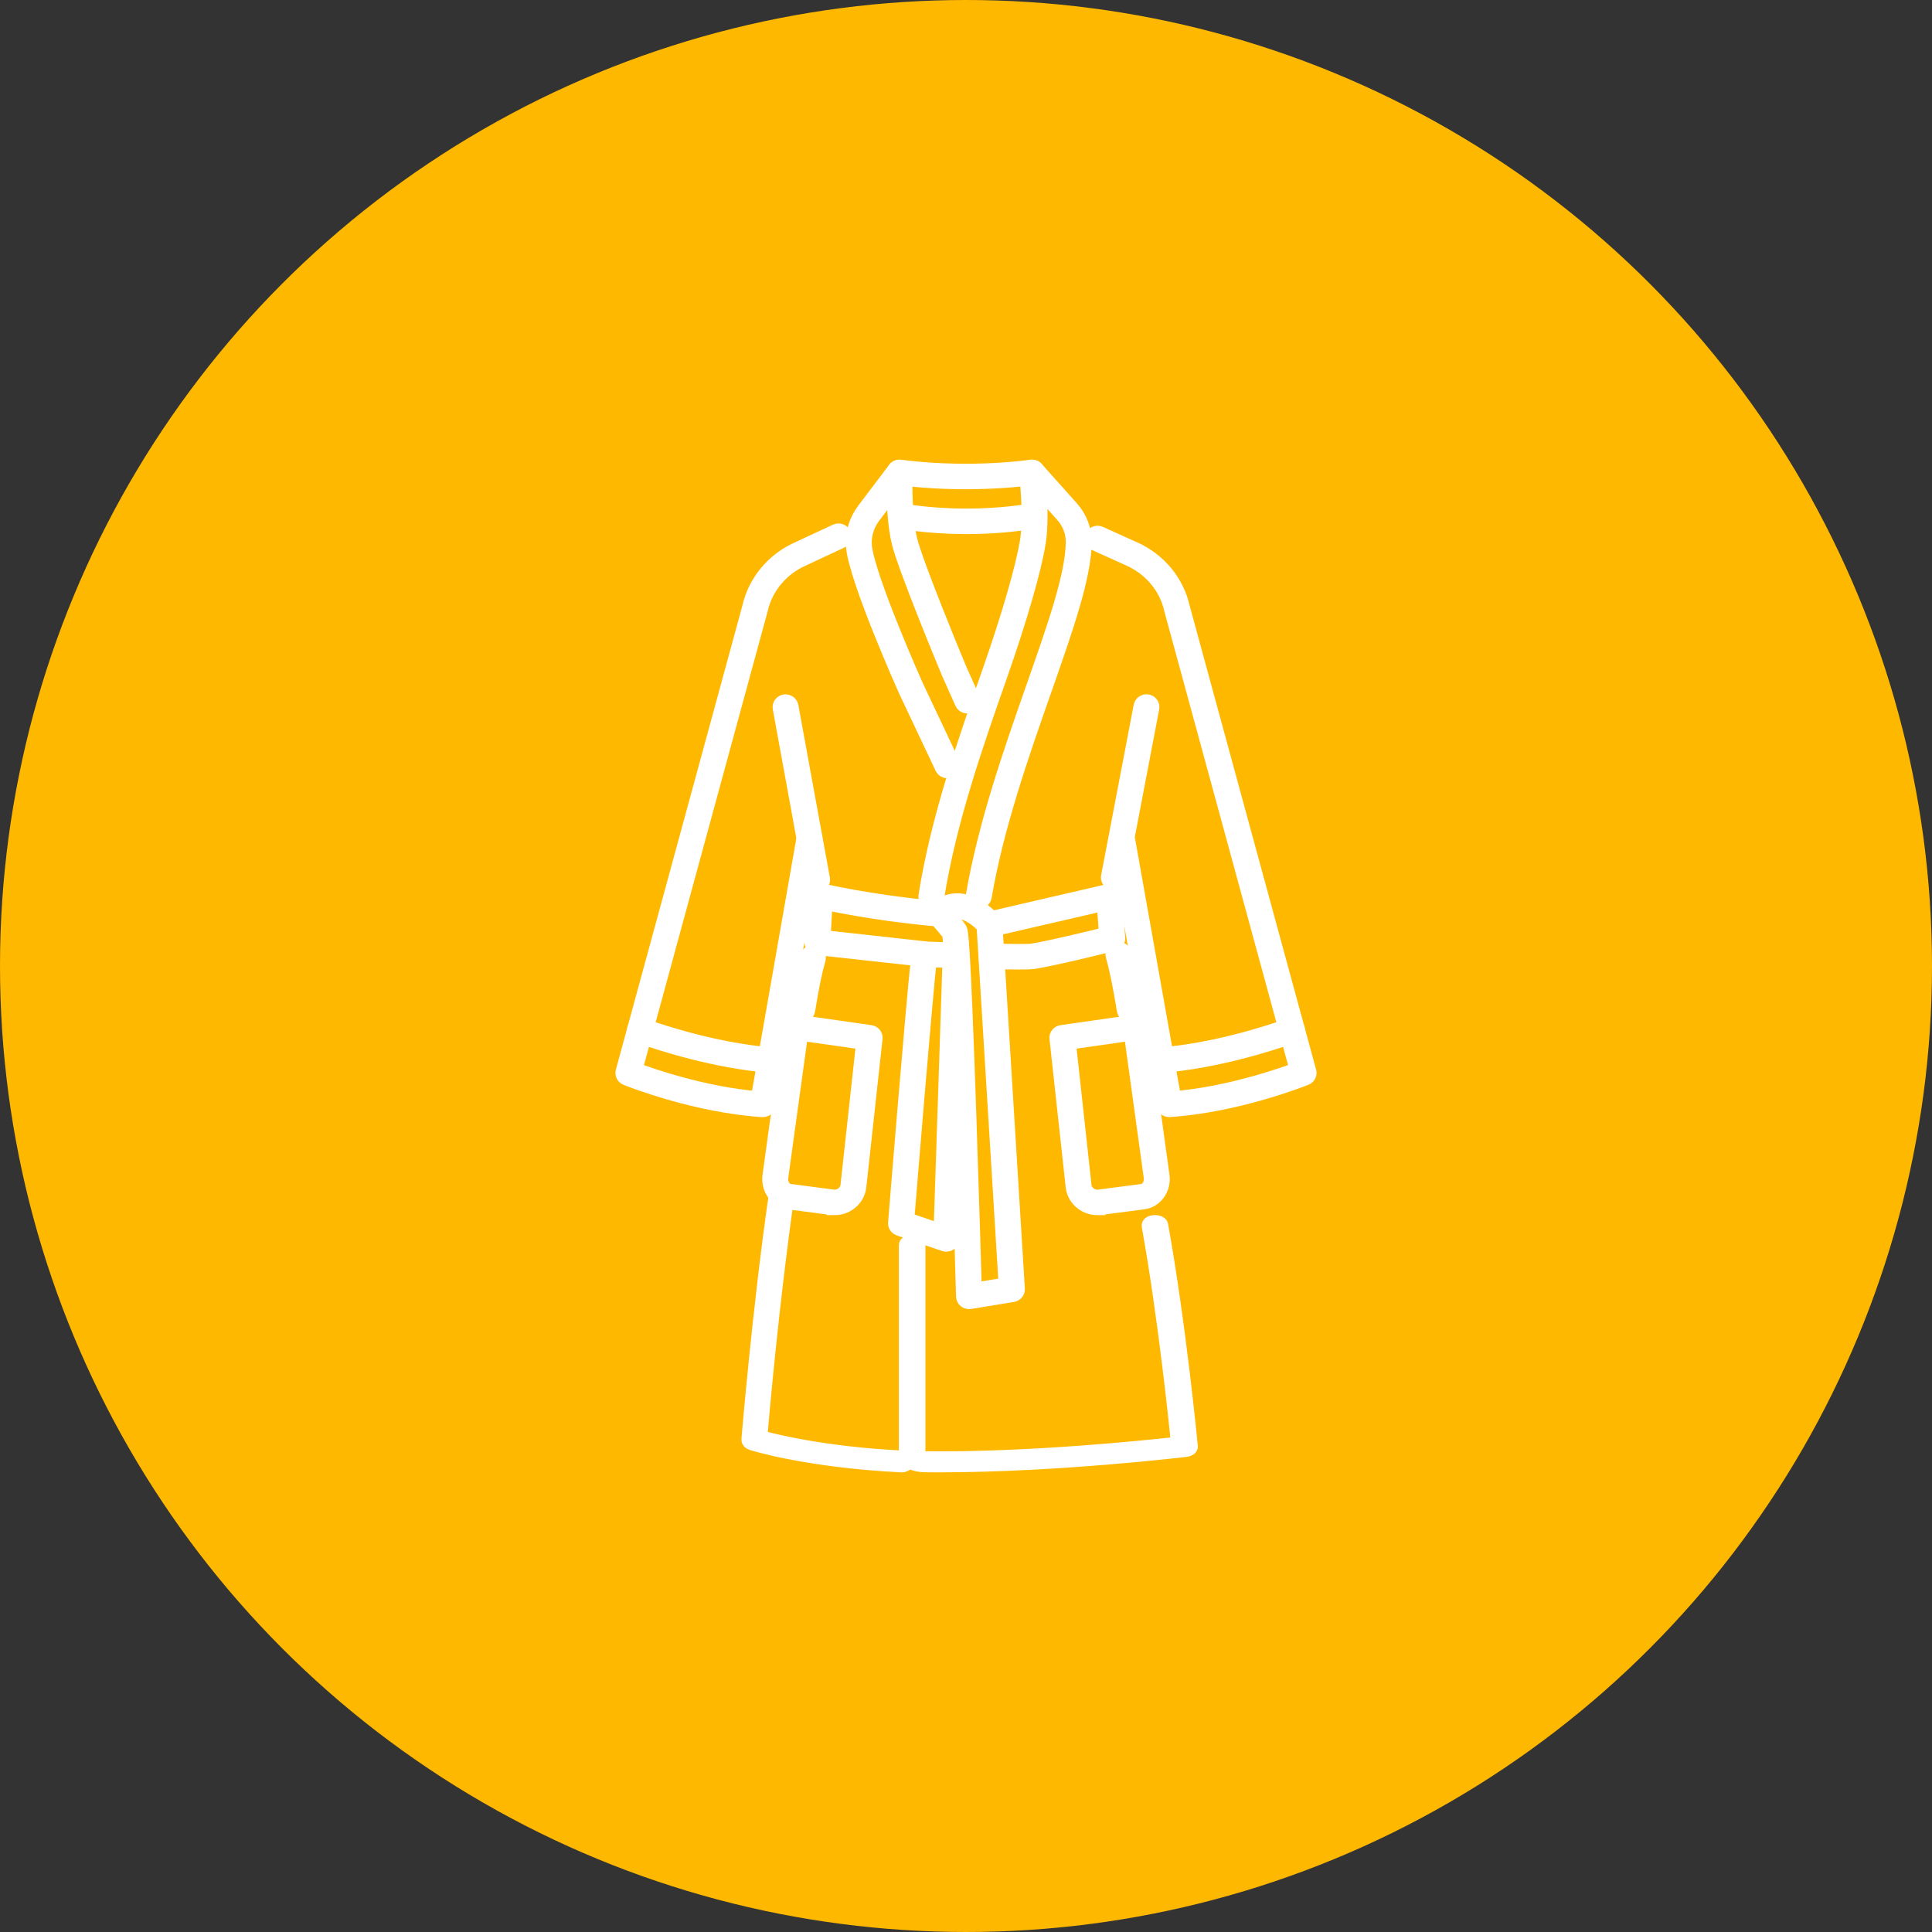 <svg width="62" height="62" viewBox="0 0 62 62" fill="none" xmlns="http://www.w3.org/2000/svg">
<rect x="0" y="0" width="62" height="62" fill="#333333" stroke="none"/>
<circle cx="31" cy="31" r="30.5" fill="#FFB800" stroke="#FFB800"/>
<path d="M25.745 32.56C25.736 32.56 25.728 32.56 25.719 32.558C25.628 32.545 25.566 32.463 25.581 32.377C25.712 31.571 25.809 31.1 25.927 30.695C25.951 30.61 26.043 30.56 26.131 30.584C26.219 30.607 26.271 30.695 26.247 30.78C26.133 31.172 26.038 31.634 25.909 32.426C25.896 32.505 25.825 32.56 25.745 32.56V32.56Z" fill="white" stroke="white" stroke-width="0.5"/>
<path d="M26.222 28.395C26.143 28.395 26.073 28.341 26.059 28.264L25.046 22.719C25.03 22.633 25.09 22.55 25.181 22.535C25.271 22.52 25.357 22.578 25.373 22.664L26.386 28.209C26.402 28.295 26.341 28.378 26.251 28.393C26.241 28.395 26.232 28.395 26.222 28.395Z" fill="white" stroke="white" stroke-width="0.5"/>
<path d="M24.48 35.601C24.476 35.601 24.472 35.601 24.468 35.6C22.29 35.456 20.19 34.617 20.102 34.581C20.026 34.55 19.985 34.47 20.005 34.394L24.071 19.478C24.253 18.677 24.823 17.99 25.596 17.641L26.835 17.064C26.918 17.025 27.017 17.058 27.057 17.137C27.097 17.217 27.063 17.312 26.98 17.35L25.739 17.929C25.056 18.237 24.554 18.842 24.395 19.549C24.394 19.551 24.394 19.553 24.393 19.555L20.364 34.338C20.848 34.52 22.576 35.127 24.341 35.271L25.814 26.875C25.83 26.788 25.915 26.73 26.006 26.744C26.096 26.759 26.157 26.841 26.142 26.928L24.643 35.468C24.629 35.545 24.56 35.601 24.479 35.601H24.48Z" fill="white" stroke="white" stroke-width="0.5"/>
<path d="M28.933 47C28.929 47 28.925 47 28.92 46.999C25.934 46.851 24.203 46.314 24.131 46.291C24.074 46.273 24.039 46.236 24.043 46.197C24.046 46.156 24.388 42.041 24.917 38.364C24.925 38.309 25.004 38.268 25.093 38.273C25.182 38.278 25.248 38.327 25.24 38.382C24.748 41.798 24.418 45.594 24.372 46.141C24.769 46.252 26.411 46.674 28.946 46.8C29.035 46.805 29.102 46.853 29.095 46.908C29.088 46.96 29.017 47 28.933 47L28.933 47Z" fill="white" stroke="white" stroke-width="0.5"/>
<path d="M24.709 34.179C24.704 34.179 24.699 34.179 24.694 34.179C22.982 34.032 21.318 33.512 20.478 33.215C20.392 33.184 20.348 33.093 20.38 33.01C20.412 32.928 20.507 32.885 20.593 32.916C21.417 33.208 23.049 33.718 24.724 33.861C24.815 33.869 24.883 33.947 24.875 34.034C24.867 34.117 24.794 34.18 24.709 34.18V34.179Z" fill="white" stroke="white" stroke-width="0.5"/>
<path d="M31.016 16.889C30.307 16.889 29.599 16.835 28.925 16.727C28.835 16.713 28.774 16.63 28.789 16.544C28.804 16.457 28.889 16.398 28.98 16.413C30.316 16.627 31.793 16.623 33.136 16.401C33.227 16.386 33.313 16.444 33.328 16.531C33.344 16.618 33.283 16.7 33.193 16.715C32.49 16.831 31.753 16.889 31.017 16.889L31.016 16.889Z" fill="white" stroke="white" stroke-width="0.5"/>
<path d="M30.994 15.45C30.268 15.45 29.54 15.407 28.846 15.319C28.755 15.307 28.691 15.227 28.703 15.14C28.715 15.053 28.797 14.992 28.889 15.003C30.252 15.175 31.746 15.175 33.096 15.002C33.187 14.991 33.271 15.052 33.283 15.139C33.295 15.226 33.231 15.306 33.14 15.318C32.45 15.406 31.723 15.45 30.994 15.45V15.45Z" fill="white" stroke="white" stroke-width="0.5"/>
<path d="M26.781 38.745C26.746 38.745 26.71 38.743 26.674 38.739L25.302 38.559C24.936 38.511 24.672 38.149 24.716 37.752C24.716 37.751 24.716 37.75 24.716 37.748L25.379 32.945C25.385 32.903 25.408 32.864 25.444 32.839C25.479 32.813 25.524 32.802 25.568 32.808L27.932 33.146C28.02 33.158 28.082 33.235 28.073 33.32L27.552 38.078C27.53 38.28 27.426 38.461 27.259 38.587C27.12 38.691 26.954 38.746 26.781 38.746L26.781 38.745ZM25.046 37.788C25.022 38.014 25.157 38.218 25.347 38.243L26.719 38.423C26.839 38.439 26.958 38.408 27.054 38.336C27.149 38.264 27.209 38.16 27.222 38.044L27.726 33.438L25.686 33.147L25.046 37.788L25.046 37.788Z" fill="white" stroke="white" stroke-width="0.5"/>
<path d="M37.291 34.18C37.206 34.18 37.134 34.117 37.126 34.034C37.118 33.947 37.185 33.869 37.277 33.861C38.951 33.718 40.584 33.207 41.407 32.916C41.493 32.885 41.589 32.928 41.621 33.01C41.652 33.093 41.608 33.184 41.522 33.215C40.683 33.512 39.019 34.032 37.306 34.179C37.301 34.179 37.296 34.179 37.291 34.179V34.18Z" fill="white" stroke="white" stroke-width="0.5"/>
<path d="M35.219 38.746C35.046 38.746 34.88 38.691 34.741 38.587C34.574 38.461 34.47 38.28 34.448 38.077L33.928 33.32C33.918 33.235 33.98 33.158 34.068 33.146L36.432 32.808C36.476 32.802 36.521 32.813 36.557 32.839C36.592 32.864 36.616 32.903 36.621 32.945L37.284 37.748C37.284 37.75 37.284 37.751 37.285 37.752C37.328 38.149 37.065 38.511 36.698 38.559L35.326 38.739C35.29 38.743 35.255 38.745 35.219 38.745V38.746ZM34.275 33.439L34.778 38.044C34.791 38.16 34.85 38.264 34.946 38.336C35.042 38.408 35.161 38.439 35.281 38.423L36.653 38.244C36.843 38.219 36.978 38.015 36.955 37.788L36.314 33.147L34.275 33.438V33.439Z" fill="white" stroke="white" stroke-width="0.5"/>
<path d="M37.521 35.599C37.44 35.599 37.371 35.543 37.357 35.466L35.988 27.774L35.909 28.19C35.892 28.276 35.806 28.334 35.715 28.318C35.625 28.302 35.566 28.219 35.582 28.132L35.831 26.832C35.831 26.832 35.831 26.831 35.831 26.83L36.628 22.661C36.644 22.574 36.731 22.517 36.821 22.533C36.911 22.549 36.971 22.632 36.954 22.718L36.163 26.862L37.659 35.269C39.424 35.125 41.152 34.517 41.636 34.336L37.606 19.553C37.606 19.551 37.605 19.549 37.605 19.546C37.446 18.84 36.944 18.235 36.262 17.927L35.151 17.425C35.068 17.388 35.032 17.293 35.072 17.214C35.111 17.134 35.209 17.1 35.292 17.137L36.404 17.639C37.177 17.988 37.747 18.674 37.929 19.475L41.994 34.391C42.015 34.468 41.974 34.548 41.898 34.578C41.81 34.614 39.71 35.454 37.532 35.598C37.528 35.598 37.524 35.599 37.52 35.599H37.521Z" fill="white" stroke="white" stroke-width="0.5"/>
<path d="M36.255 32.557C36.175 32.557 36.104 32.501 36.091 32.423C35.961 31.625 35.847 31.07 35.733 30.674C35.708 30.59 35.76 30.502 35.848 30.478C35.936 30.454 36.028 30.504 36.053 30.589C36.171 30.997 36.287 31.564 36.42 32.373C36.434 32.46 36.372 32.542 36.281 32.555C36.273 32.557 36.264 32.557 36.255 32.557L36.255 32.557Z" fill="white" stroke="white" stroke-width="0.5"/>
<path d="M30.155 46.999C29.998 46.999 29.841 46.998 29.686 46.997C29.349 46.993 29.095 46.867 29.095 46.705V39.962C29.095 39.914 29.174 39.876 29.272 39.876C29.369 39.876 29.448 39.914 29.448 39.962V46.705C29.448 46.773 29.549 46.822 29.694 46.823C33.146 46.863 37.047 46.441 37.831 46.352C37.777 45.807 37.419 42.283 36.887 39.336C36.879 39.289 36.95 39.247 37.047 39.242C37.144 39.238 37.23 39.273 37.239 39.321C37.814 42.511 38.187 46.377 38.19 46.416C38.194 46.457 38.138 46.494 38.056 46.504C38.014 46.509 33.921 46.999 30.155 46.999V46.999Z" fill="white" stroke="white" stroke-width="0.5"/>
<path d="M29.889 28.934C29.88 28.934 29.872 28.934 29.863 28.933C29.773 28.919 29.71 28.838 29.724 28.751C30.113 26.28 30.988 23.785 31.76 21.583C32.397 19.765 32.855 18.178 32.985 17.337C33.091 16.647 33 15.614 32.956 15.201C32.953 15.177 32.952 15.163 32.952 15.161C32.952 15.094 32.995 15.034 33.06 15.01C33.125 14.987 33.199 15.005 33.244 15.056L34.372 16.319C34.638 16.616 34.784 16.995 34.784 17.387V17.429C34.761 18.537 34.203 20.127 33.498 22.141C32.777 24.197 31.96 26.526 31.575 28.778C31.56 28.865 31.474 28.924 31.384 28.909C31.294 28.895 31.232 28.813 31.247 28.726C31.637 26.45 32.458 24.107 33.183 22.041C33.88 20.052 34.43 18.481 34.452 17.426V17.387C34.452 17.071 34.334 16.766 34.12 16.526L33.329 15.641C33.368 16.15 33.395 16.856 33.314 17.384C33.181 18.243 32.718 19.85 32.075 21.683C31.307 23.874 30.437 26.356 30.052 28.799C30.04 28.878 29.969 28.934 29.889 28.934V28.934Z" fill="white" stroke="white" stroke-width="0.5"/>
<path d="M30.404 24.726C30.341 24.726 30.28 24.691 30.253 24.633L29.081 22.152C29.016 22.006 27.514 18.642 27.399 17.555C27.363 17.134 27.485 16.718 27.741 16.379L28.733 15.067C28.774 15.012 28.846 14.989 28.913 15.007C28.981 15.025 29.028 15.082 29.034 15.149C29.034 15.151 29.034 15.164 29.034 15.189C29.024 15.603 29.02 16.64 29.185 17.32C29.38 18.128 30.726 21.364 30.765 21.457L31.197 22.425C31.233 22.506 31.194 22.6 31.11 22.634C31.026 22.669 30.928 22.631 30.892 22.551L30.458 21.581C30.458 21.58 30.457 21.579 30.457 21.577C30.4 21.441 29.064 18.232 28.861 17.392C28.735 16.872 28.703 16.166 28.698 15.656L28.01 16.566C27.8 16.843 27.701 17.184 27.73 17.525C27.839 18.561 29.369 21.989 29.385 22.023L30.555 24.501C30.593 24.581 30.556 24.675 30.472 24.712C30.45 24.721 30.427 24.726 30.404 24.726V24.726Z" fill="white" stroke="white" stroke-width="0.5"/>
<path d="M30.367 39.918C30.348 39.918 30.329 39.915 30.311 39.909L28.858 39.408C28.788 39.384 28.743 39.317 28.749 39.246C28.754 39.177 29.303 32.395 29.494 30.641C29.503 30.554 29.585 30.491 29.676 30.499C29.767 30.508 29.834 30.587 29.824 30.674C29.648 32.294 29.165 38.224 29.09 39.149L30.209 39.535L30.5 30.697C30.503 30.609 30.581 30.54 30.672 30.542C30.763 30.545 30.835 30.619 30.833 30.707L30.533 39.764C30.532 39.815 30.505 39.862 30.461 39.891C30.433 39.909 30.4 39.918 30.367 39.918V39.918Z" fill="white" stroke="white" stroke-width="0.5"/>
<path d="M32.712 30.862C32.511 30.862 32.224 30.858 31.811 30.849C31.719 30.847 31.647 30.774 31.649 30.686C31.651 30.598 31.726 30.529 31.819 30.531C32.821 30.553 33.068 30.541 33.125 30.531C33.727 30.434 35.088 30.101 35.518 29.994L35.445 28.975L31.793 29.82C31.703 29.841 31.614 29.788 31.592 29.703C31.571 29.617 31.626 29.531 31.715 29.511L35.559 28.621C35.606 28.61 35.656 28.62 35.696 28.648C35.735 28.675 35.76 28.718 35.763 28.765L35.859 30.104C35.865 30.18 35.813 30.25 35.735 30.269C35.661 30.288 33.912 30.727 33.181 30.845C33.132 30.853 33.028 30.862 32.712 30.862H32.712Z" fill="white" stroke="white" stroke-width="0.5"/>
<path d="M30.667 30.817C30.665 30.817 30.663 30.817 30.661 30.817C30.15 30.801 29.758 30.787 29.754 30.787C29.75 30.787 29.746 30.786 29.742 30.786L26.211 30.397C26.124 30.387 26.06 30.314 26.064 30.23L26.146 28.744C26.149 28.697 26.173 28.654 26.212 28.626C26.251 28.597 26.301 28.587 26.349 28.598C27.89 28.936 29.343 29.096 30.073 29.161C30.164 29.169 30.231 29.247 30.223 29.334C30.214 29.422 30.133 29.486 30.042 29.478C29.335 29.415 27.955 29.263 26.468 28.949L26.404 30.097L29.773 30.468C29.826 30.47 30.197 30.484 30.672 30.498C30.763 30.501 30.835 30.575 30.832 30.663C30.829 30.749 30.756 30.817 30.666 30.817L30.667 30.817Z" fill="white" stroke="white" stroke-width="0.5"/>
<path d="M31.097 41.762C31.059 41.762 31.021 41.749 30.992 41.725C30.954 41.696 30.932 41.653 30.931 41.607C30.805 37.161 30.583 30.441 30.483 29.967C30.423 29.881 30.183 29.6 30.021 29.415C29.965 29.351 29.97 29.256 30.034 29.198C30.254 28.995 30.505 28.901 30.779 28.918C31.378 28.956 31.861 29.53 31.881 29.554C31.903 29.58 31.915 29.611 31.917 29.644L32.639 41.367C32.644 41.448 32.584 41.519 32.501 41.533L31.125 41.759C31.116 41.761 31.107 41.762 31.097 41.762H31.097ZM30.384 29.334C30.52 29.492 30.729 29.738 30.779 29.82C30.821 29.889 30.885 29.993 31.083 35.829C31.166 38.278 31.238 40.735 31.258 41.414L32.298 41.243L31.589 29.716C31.483 29.603 31.134 29.26 30.756 29.236C30.622 29.228 30.5 29.26 30.384 29.334V29.334Z" fill="white" stroke="white" stroke-width="0.5"/>
</svg>
